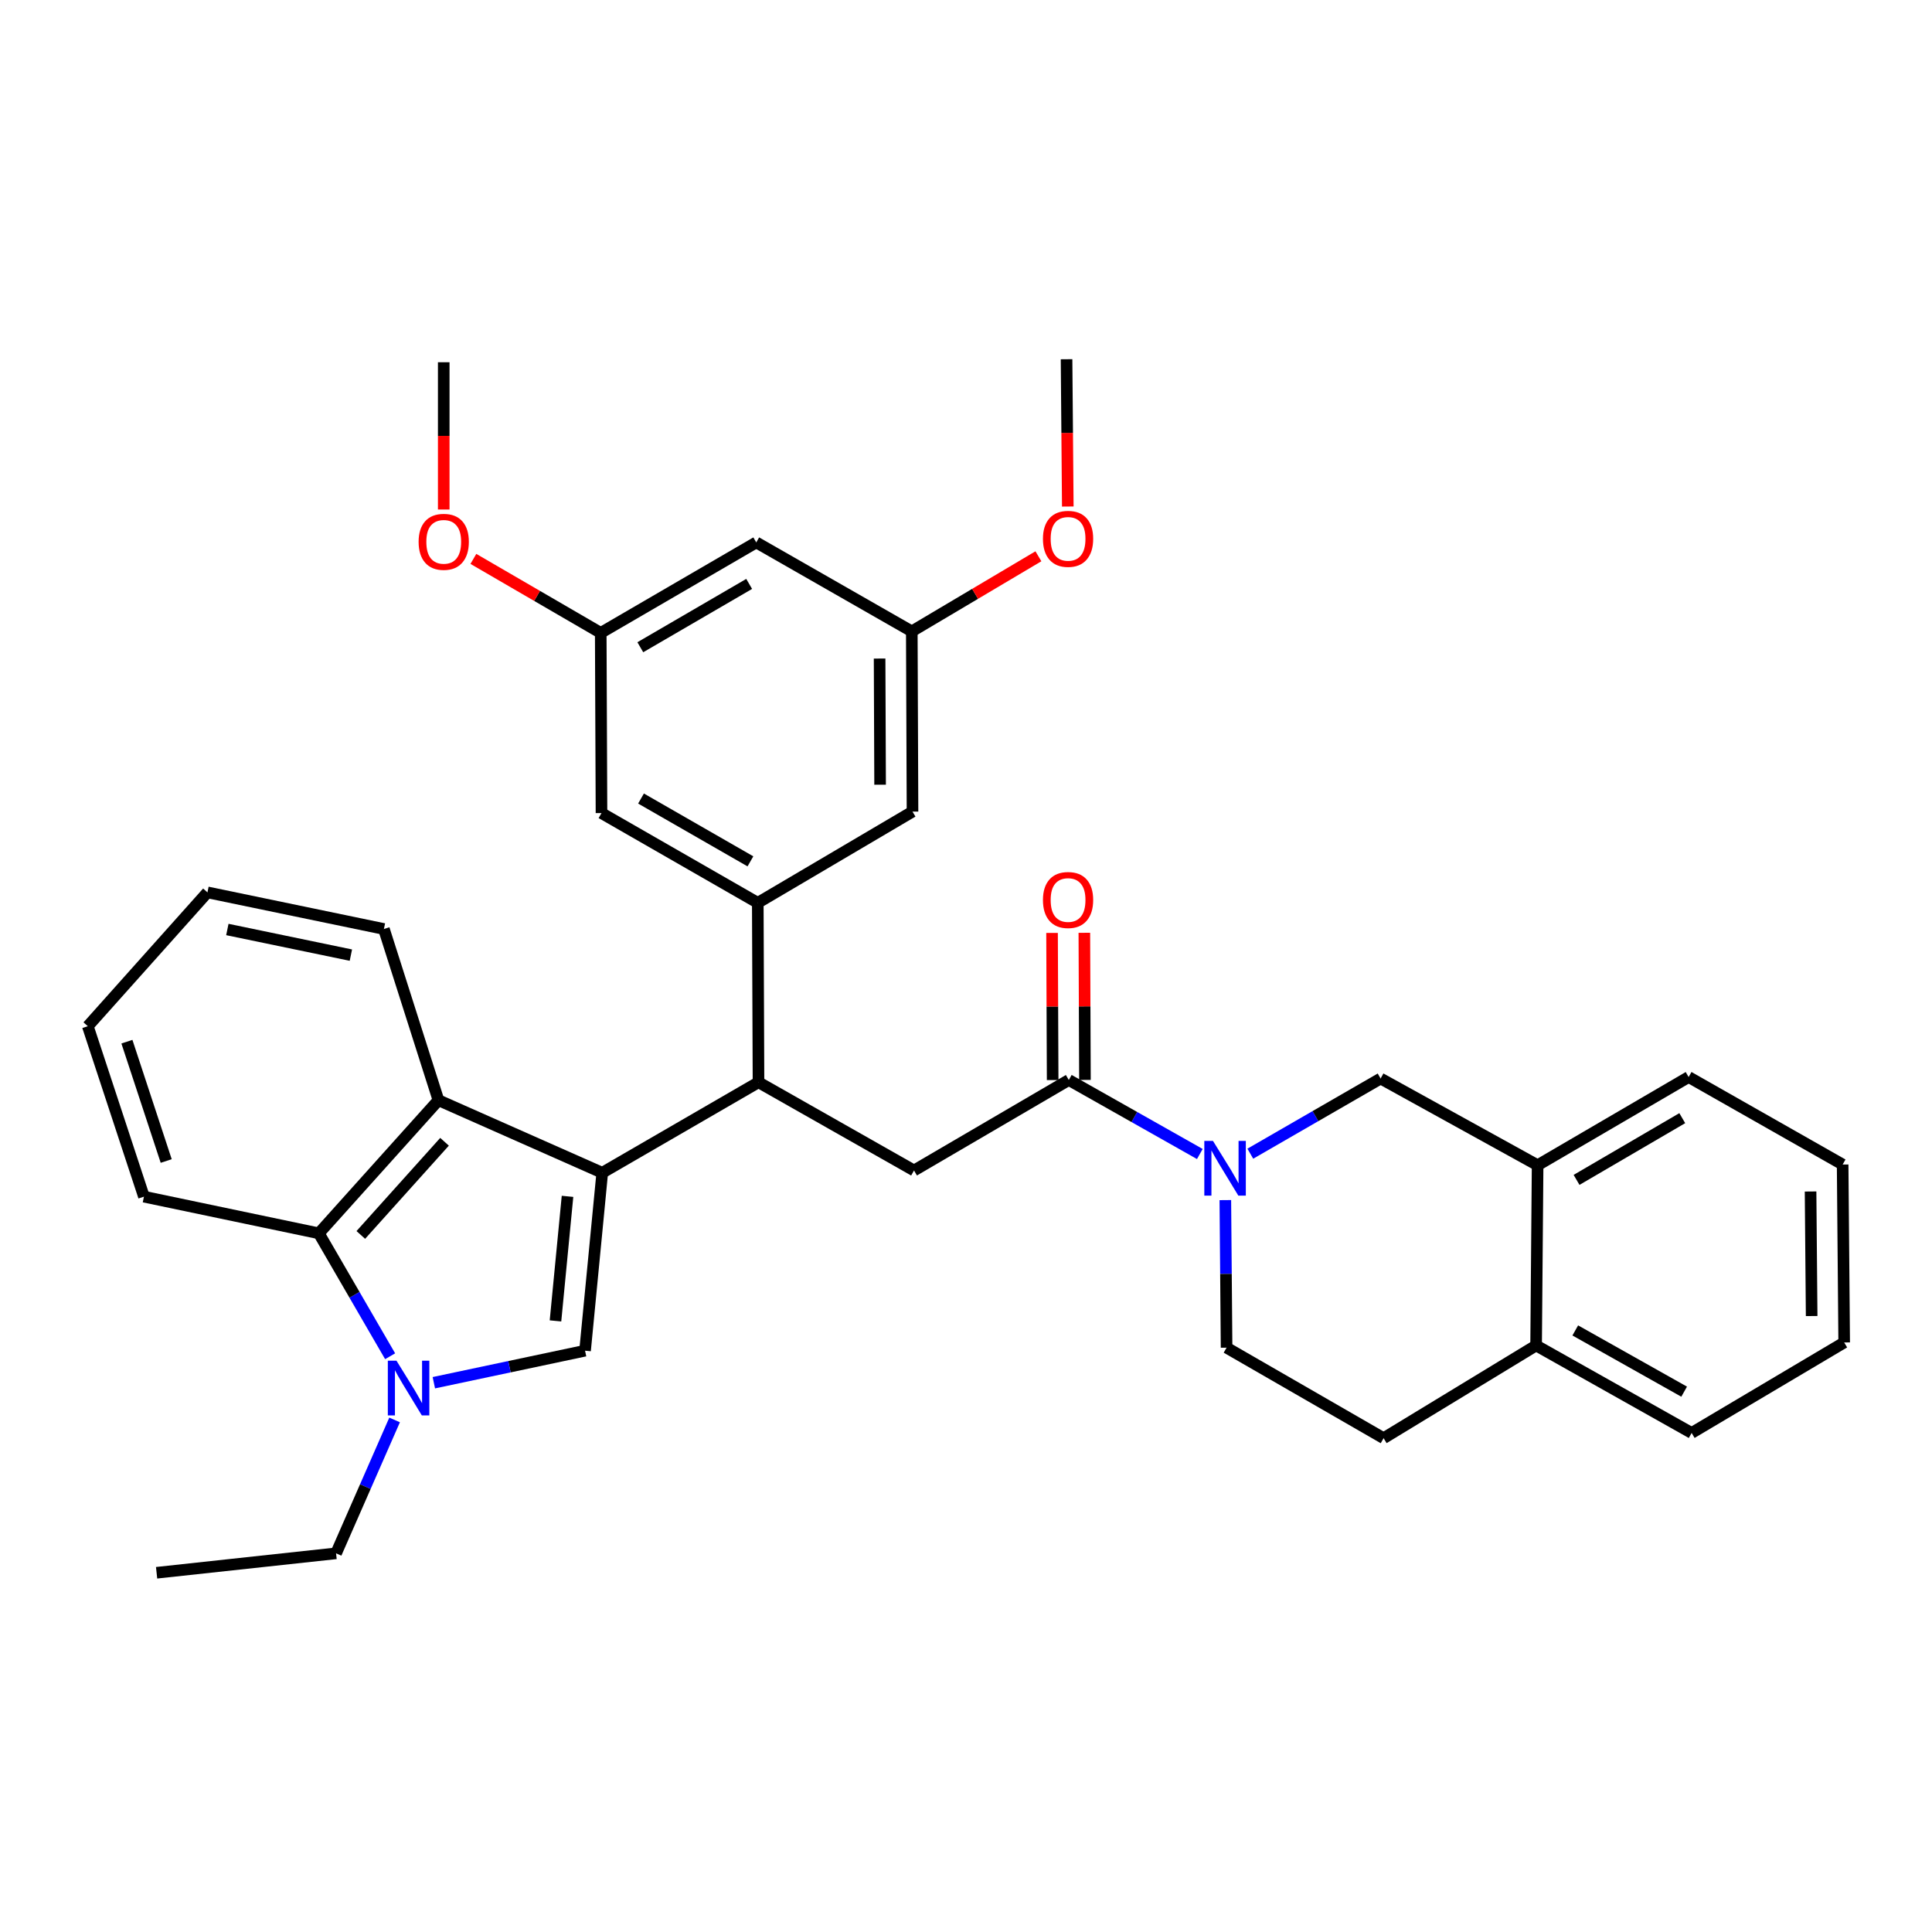 <?xml version='1.0' encoding='iso-8859-1'?>
<svg version='1.1' baseProfile='full'
              xmlns='http://www.w3.org/2000/svg'
                      xmlns:rdkit='http://www.rdkit.org/xml'
                      xmlns:xlink='http://www.w3.org/1999/xlink'
                  xml:space='preserve'
width='1000px' height='1000px' viewBox='0 0 1000 1000'>
<!-- END OF HEADER -->
<rect style='opacity:1.0;fill:#FFFFFF;stroke:none' width='1000' height='1000' x='0' y='0'> </rect>
<path class='bond-0' d='M 311.721,607.021 L 302.824,699.117' style='fill:none;fill-rule:evenodd;stroke:#000000;stroke-width:6px;stroke-linecap:butt;stroke-linejoin:miter;stroke-opacity:1' />
<path class='bond-0' d='M 293.746,619.228 L 287.518,683.695' style='fill:none;fill-rule:evenodd;stroke:#000000;stroke-width:6px;stroke-linecap:butt;stroke-linejoin:miter;stroke-opacity:1' />
<path class='bond-2' d='M 311.721,607.021 L 392.598,560.174' style='fill:none;fill-rule:evenodd;stroke:#000000;stroke-width:6px;stroke-linecap:butt;stroke-linejoin:miter;stroke-opacity:1' />
<path class='bond-4' d='M 311.721,607.021 L 226.944,569.471' style='fill:none;fill-rule:evenodd;stroke:#000000;stroke-width:6px;stroke-linecap:butt;stroke-linejoin:miter;stroke-opacity:1' />
<path class='bond-1' d='M 302.824,699.117 L 263.689,707.406' style='fill:none;fill-rule:evenodd;stroke:#000000;stroke-width:6px;stroke-linecap:butt;stroke-linejoin:miter;stroke-opacity:1' />
<path class='bond-1' d='M 263.689,707.406 L 224.554,715.694' style='fill:none;fill-rule:evenodd;stroke:#0000FF;stroke-width:6px;stroke-linecap:butt;stroke-linejoin:miter;stroke-opacity:1' />
<path class='bond-20' d='M 204.243,734.959 L 189.096,769.481' style='fill:none;fill-rule:evenodd;stroke:#0000FF;stroke-width:6px;stroke-linecap:butt;stroke-linejoin:miter;stroke-opacity:1' />
<path class='bond-20' d='M 189.096,769.481 L 173.949,804.002' style='fill:none;fill-rule:evenodd;stroke:#000000;stroke-width:6px;stroke-linecap:butt;stroke-linejoin:miter;stroke-opacity:1' />
<path class='bond-34' d='M 201.926,701.989 L 183.48,670.178' style='fill:none;fill-rule:evenodd;stroke:#0000FF;stroke-width:6px;stroke-linecap:butt;stroke-linejoin:miter;stroke-opacity:1' />
<path class='bond-34' d='M 183.48,670.178 L 165.033,638.367' style='fill:none;fill-rule:evenodd;stroke:#000000;stroke-width:6px;stroke-linecap:butt;stroke-linejoin:miter;stroke-opacity:1' />
<path class='bond-7' d='M 392.598,560.174 L 392.226,467.298' style='fill:none;fill-rule:evenodd;stroke:#000000;stroke-width:6px;stroke-linecap:butt;stroke-linejoin:miter;stroke-opacity:1' />
<path class='bond-8' d='M 392.598,560.174 L 473.094,605.842' style='fill:none;fill-rule:evenodd;stroke:#000000;stroke-width:6px;stroke-linecap:butt;stroke-linejoin:miter;stroke-opacity:1' />
<path class='bond-3' d='M 621.032,597.312 L 587.121,578.158' style='fill:none;fill-rule:evenodd;stroke:#0000FF;stroke-width:6px;stroke-linecap:butt;stroke-linejoin:miter;stroke-opacity:1' />
<path class='bond-3' d='M 587.121,578.158 L 553.209,559.004' style='fill:none;fill-rule:evenodd;stroke:#000000;stroke-width:6px;stroke-linecap:butt;stroke-linejoin:miter;stroke-opacity:1' />
<path class='bond-9' d='M 647.158,597.153 L 680.879,577.698' style='fill:none;fill-rule:evenodd;stroke:#0000FF;stroke-width:6px;stroke-linecap:butt;stroke-linejoin:miter;stroke-opacity:1' />
<path class='bond-9' d='M 680.879,577.698 L 714.6,558.243' style='fill:none;fill-rule:evenodd;stroke:#000000;stroke-width:6px;stroke-linecap:butt;stroke-linejoin:miter;stroke-opacity:1' />
<path class='bond-13' d='M 634.233,621.172 L 634.554,659.364' style='fill:none;fill-rule:evenodd;stroke:#0000FF;stroke-width:6px;stroke-linecap:butt;stroke-linejoin:miter;stroke-opacity:1' />
<path class='bond-13' d='M 634.554,659.364 L 634.875,697.557' style='fill:none;fill-rule:evenodd;stroke:#000000;stroke-width:6px;stroke-linecap:butt;stroke-linejoin:miter;stroke-opacity:1' />
<path class='bond-6' d='M 226.944,569.471 L 165.033,638.367' style='fill:none;fill-rule:evenodd;stroke:#000000;stroke-width:6px;stroke-linecap:butt;stroke-linejoin:miter;stroke-opacity:1' />
<path class='bond-6' d='M 230.092,590.98 L 186.754,639.207' style='fill:none;fill-rule:evenodd;stroke:#000000;stroke-width:6px;stroke-linecap:butt;stroke-linejoin:miter;stroke-opacity:1' />
<path class='bond-21' d='M 226.944,569.471 L 198.71,480.849' style='fill:none;fill-rule:evenodd;stroke:#000000;stroke-width:6px;stroke-linecap:butt;stroke-linejoin:miter;stroke-opacity:1' />
<path class='bond-5' d='M 553.209,559.004 L 473.094,605.842' style='fill:none;fill-rule:evenodd;stroke:#000000;stroke-width:6px;stroke-linecap:butt;stroke-linejoin:miter;stroke-opacity:1' />
<path class='bond-14' d='M 561.568,558.97 L 561.412,520.892' style='fill:none;fill-rule:evenodd;stroke:#000000;stroke-width:6px;stroke-linecap:butt;stroke-linejoin:miter;stroke-opacity:1' />
<path class='bond-14' d='M 561.412,520.892 L 561.257,482.814' style='fill:none;fill-rule:evenodd;stroke:#FF0000;stroke-width:6px;stroke-linecap:butt;stroke-linejoin:miter;stroke-opacity:1' />
<path class='bond-14' d='M 544.85,559.038 L 544.694,520.96' style='fill:none;fill-rule:evenodd;stroke:#000000;stroke-width:6px;stroke-linecap:butt;stroke-linejoin:miter;stroke-opacity:1' />
<path class='bond-14' d='M 544.694,520.96 L 544.539,482.882' style='fill:none;fill-rule:evenodd;stroke:#FF0000;stroke-width:6px;stroke-linecap:butt;stroke-linejoin:miter;stroke-opacity:1' />
<path class='bond-24' d='M 165.033,638.367 L 74.506,619.392' style='fill:none;fill-rule:evenodd;stroke:#000000;stroke-width:6px;stroke-linecap:butt;stroke-linejoin:miter;stroke-opacity:1' />
<path class='bond-11' d='M 392.226,467.298 L 311.331,420.851' style='fill:none;fill-rule:evenodd;stroke:#000000;stroke-width:6px;stroke-linecap:butt;stroke-linejoin:miter;stroke-opacity:1' />
<path class='bond-11' d='M 388.416,445.833 L 331.79,413.32' style='fill:none;fill-rule:evenodd;stroke:#000000;stroke-width:6px;stroke-linecap:butt;stroke-linejoin:miter;stroke-opacity:1' />
<path class='bond-12' d='M 392.226,467.298 L 472.314,420.089' style='fill:none;fill-rule:evenodd;stroke:#000000;stroke-width:6px;stroke-linecap:butt;stroke-linejoin:miter;stroke-opacity:1' />
<path class='bond-10' d='M 714.6,558.243 L 795.866,603.12' style='fill:none;fill-rule:evenodd;stroke:#000000;stroke-width:6px;stroke-linecap:butt;stroke-linejoin:miter;stroke-opacity:1' />
<path class='bond-25' d='M 795.866,603.12 L 874.031,557.472' style='fill:none;fill-rule:evenodd;stroke:#000000;stroke-width:6px;stroke-linecap:butt;stroke-linejoin:miter;stroke-opacity:1' />
<path class='bond-25' d='M 816.022,610.709 L 870.737,578.755' style='fill:none;fill-rule:evenodd;stroke:#000000;stroke-width:6px;stroke-linecap:butt;stroke-linejoin:miter;stroke-opacity:1' />
<path class='bond-37' d='M 795.866,603.12 L 795.086,696.405' style='fill:none;fill-rule:evenodd;stroke:#000000;stroke-width:6px;stroke-linecap:butt;stroke-linejoin:miter;stroke-opacity:1' />
<path class='bond-18' d='M 311.331,420.851 L 310.941,327.585' style='fill:none;fill-rule:evenodd;stroke:#000000;stroke-width:6px;stroke-linecap:butt;stroke-linejoin:miter;stroke-opacity:1' />
<path class='bond-17' d='M 472.314,420.089 L 471.942,326.804' style='fill:none;fill-rule:evenodd;stroke:#000000;stroke-width:6px;stroke-linecap:butt;stroke-linejoin:miter;stroke-opacity:1' />
<path class='bond-17' d='M 455.54,406.163 L 455.28,340.864' style='fill:none;fill-rule:evenodd;stroke:#000000;stroke-width:6px;stroke-linecap:butt;stroke-linejoin:miter;stroke-opacity:1' />
<path class='bond-19' d='M 634.875,697.557 L 716.151,744.404' style='fill:none;fill-rule:evenodd;stroke:#000000;stroke-width:6px;stroke-linecap:butt;stroke-linejoin:miter;stroke-opacity:1' />
<path class='bond-15' d='M 795.086,696.405 L 716.151,744.404' style='fill:none;fill-rule:evenodd;stroke:#000000;stroke-width:6px;stroke-linecap:butt;stroke-linejoin:miter;stroke-opacity:1' />
<path class='bond-26' d='M 795.086,696.405 L 875.591,741.692' style='fill:none;fill-rule:evenodd;stroke:#000000;stroke-width:6px;stroke-linecap:butt;stroke-linejoin:miter;stroke-opacity:1' />
<path class='bond-26' d='M 815.358,688.628 L 871.712,720.328' style='fill:none;fill-rule:evenodd;stroke:#000000;stroke-width:6px;stroke-linecap:butt;stroke-linejoin:miter;stroke-opacity:1' />
<path class='bond-16' d='M 391.437,280.756 L 310.941,327.585' style='fill:none;fill-rule:evenodd;stroke:#000000;stroke-width:6px;stroke-linecap:butt;stroke-linejoin:miter;stroke-opacity:1' />
<path class='bond-16' d='M 387.769,302.231 L 331.422,335.011' style='fill:none;fill-rule:evenodd;stroke:#000000;stroke-width:6px;stroke-linecap:butt;stroke-linejoin:miter;stroke-opacity:1' />
<path class='bond-35' d='M 391.437,280.756 L 471.942,326.804' style='fill:none;fill-rule:evenodd;stroke:#000000;stroke-width:6px;stroke-linecap:butt;stroke-linejoin:miter;stroke-opacity:1' />
<path class='bond-22' d='M 471.942,326.804 L 504.709,307.368' style='fill:none;fill-rule:evenodd;stroke:#000000;stroke-width:6px;stroke-linecap:butt;stroke-linejoin:miter;stroke-opacity:1' />
<path class='bond-22' d='M 504.709,307.368 L 537.477,287.931' style='fill:none;fill-rule:evenodd;stroke:#FF0000;stroke-width:6px;stroke-linecap:butt;stroke-linejoin:miter;stroke-opacity:1' />
<path class='bond-23' d='M 310.941,327.585 L 277.983,308.435' style='fill:none;fill-rule:evenodd;stroke:#000000;stroke-width:6px;stroke-linecap:butt;stroke-linejoin:miter;stroke-opacity:1' />
<path class='bond-23' d='M 277.983,308.435 L 245.024,289.285' style='fill:none;fill-rule:evenodd;stroke:#FF0000;stroke-width:6px;stroke-linecap:butt;stroke-linejoin:miter;stroke-opacity:1' />
<path class='bond-29' d='M 173.949,804.002 L 81.054,814.061' style='fill:none;fill-rule:evenodd;stroke:#000000;stroke-width:6px;stroke-linecap:butt;stroke-linejoin:miter;stroke-opacity:1' />
<path class='bond-30' d='M 198.71,480.849 L 107.375,461.893' style='fill:none;fill-rule:evenodd;stroke:#000000;stroke-width:6px;stroke-linecap:butt;stroke-linejoin:miter;stroke-opacity:1' />
<path class='bond-30' d='M 181.612,494.374 L 117.678,481.105' style='fill:none;fill-rule:evenodd;stroke:#000000;stroke-width:6px;stroke-linecap:butt;stroke-linejoin:miter;stroke-opacity:1' />
<path class='bond-27' d='M 552.688,262.182 L 552.368,224.061' style='fill:none;fill-rule:evenodd;stroke:#FF0000;stroke-width:6px;stroke-linecap:butt;stroke-linejoin:miter;stroke-opacity:1' />
<path class='bond-27' d='M 552.368,224.061 L 552.048,185.939' style='fill:none;fill-rule:evenodd;stroke:#000000;stroke-width:6px;stroke-linecap:butt;stroke-linejoin:miter;stroke-opacity:1' />
<path class='bond-28' d='M 229.675,263.725 L 229.675,225.612' style='fill:none;fill-rule:evenodd;stroke:#FF0000;stroke-width:6px;stroke-linecap:butt;stroke-linejoin:miter;stroke-opacity:1' />
<path class='bond-28' d='M 229.675,225.612 L 229.675,187.499' style='fill:none;fill-rule:evenodd;stroke:#000000;stroke-width:6px;stroke-linecap:butt;stroke-linejoin:miter;stroke-opacity:1' />
<path class='bond-36' d='M 74.506,619.392 L 45.455,531.169' style='fill:none;fill-rule:evenodd;stroke:#000000;stroke-width:6px;stroke-linecap:butt;stroke-linejoin:miter;stroke-opacity:1' />
<path class='bond-36' d='M 86.027,600.93 L 65.691,539.174' style='fill:none;fill-rule:evenodd;stroke:#000000;stroke-width:6px;stroke-linecap:butt;stroke-linejoin:miter;stroke-opacity:1' />
<path class='bond-32' d='M 874.031,557.472 L 953.747,602.758' style='fill:none;fill-rule:evenodd;stroke:#000000;stroke-width:6px;stroke-linecap:butt;stroke-linejoin:miter;stroke-opacity:1' />
<path class='bond-33' d='M 875.591,741.692 L 954.545,694.854' style='fill:none;fill-rule:evenodd;stroke:#000000;stroke-width:6px;stroke-linecap:butt;stroke-linejoin:miter;stroke-opacity:1' />
<path class='bond-31' d='M 107.375,461.893 L 45.455,531.169' style='fill:none;fill-rule:evenodd;stroke:#000000;stroke-width:6px;stroke-linecap:butt;stroke-linejoin:miter;stroke-opacity:1' />
<path class='bond-38' d='M 953.747,602.758 L 954.545,694.854' style='fill:none;fill-rule:evenodd;stroke:#000000;stroke-width:6px;stroke-linecap:butt;stroke-linejoin:miter;stroke-opacity:1' />
<path class='bond-38' d='M 937.149,616.718 L 937.709,681.185' style='fill:none;fill-rule:evenodd;stroke:#000000;stroke-width:6px;stroke-linecap:butt;stroke-linejoin:miter;stroke-opacity:1' />
<path  class='atom-2' d='M 205.22 704.303
L 214.5 719.303
Q 215.42 720.783, 216.9 723.463
Q 218.38 726.143, 218.46 726.303
L 218.46 704.303
L 222.22 704.303
L 222.22 732.623
L 218.34 732.623
L 208.38 716.223
Q 207.22 714.303, 205.98 712.103
Q 204.78 709.903, 204.42 709.223
L 204.42 732.623
L 200.74 732.623
L 200.74 704.303
L 205.22 704.303
' fill='#0000FF'/>
<path  class='atom-4' d='M 627.835 590.53
L 637.115 605.53
Q 638.035 607.01, 639.515 609.69
Q 640.995 612.37, 641.075 612.53
L 641.075 590.53
L 644.835 590.53
L 644.835 618.85
L 640.955 618.85
L 630.995 602.45
Q 629.835 600.53, 628.595 598.33
Q 627.395 596.13, 627.035 595.45
L 627.035 618.85
L 623.355 618.85
L 623.355 590.53
L 627.835 590.53
' fill='#0000FF'/>
<path  class='atom-15' d='M 539.828 465.837
Q 539.828 459.037, 543.188 455.237
Q 546.548 451.437, 552.828 451.437
Q 559.108 451.437, 562.468 455.237
Q 565.828 459.037, 565.828 465.837
Q 565.828 472.717, 562.428 476.637
Q 559.028 480.517, 552.828 480.517
Q 546.588 480.517, 543.188 476.637
Q 539.828 472.757, 539.828 465.837
M 552.828 477.317
Q 557.148 477.317, 559.468 474.437
Q 561.828 471.517, 561.828 465.837
Q 561.828 460.277, 559.468 457.477
Q 557.148 454.637, 552.828 454.637
Q 548.508 454.637, 546.148 457.437
Q 543.828 460.237, 543.828 465.837
Q 543.828 471.557, 546.148 474.437
Q 548.508 477.317, 552.828 477.317
' fill='#FF0000'/>
<path  class='atom-23' d='M 539.828 278.905
Q 539.828 272.105, 543.188 268.305
Q 546.548 264.505, 552.828 264.505
Q 559.108 264.505, 562.468 268.305
Q 565.828 272.105, 565.828 278.905
Q 565.828 285.785, 562.428 289.705
Q 559.028 293.585, 552.828 293.585
Q 546.588 293.585, 543.188 289.705
Q 539.828 285.825, 539.828 278.905
M 552.828 290.385
Q 557.148 290.385, 559.468 287.505
Q 561.828 284.585, 561.828 278.905
Q 561.828 273.345, 559.468 270.545
Q 557.148 267.705, 552.828 267.705
Q 548.508 267.705, 546.148 270.505
Q 543.828 273.305, 543.828 278.905
Q 543.828 284.625, 546.148 287.505
Q 548.508 290.385, 552.828 290.385
' fill='#FF0000'/>
<path  class='atom-24' d='M 216.675 280.446
Q 216.675 273.646, 220.035 269.846
Q 223.395 266.046, 229.675 266.046
Q 235.955 266.046, 239.315 269.846
Q 242.675 273.646, 242.675 280.446
Q 242.675 287.326, 239.275 291.246
Q 235.875 295.126, 229.675 295.126
Q 223.435 295.126, 220.035 291.246
Q 216.675 287.366, 216.675 280.446
M 229.675 291.926
Q 233.995 291.926, 236.315 289.046
Q 238.675 286.126, 238.675 280.446
Q 238.675 274.886, 236.315 272.086
Q 233.995 269.246, 229.675 269.246
Q 225.355 269.246, 222.995 272.046
Q 220.675 274.846, 220.675 280.446
Q 220.675 286.166, 222.995 289.046
Q 225.355 291.926, 229.675 291.926
' fill='#FF0000'/>
</svg>
